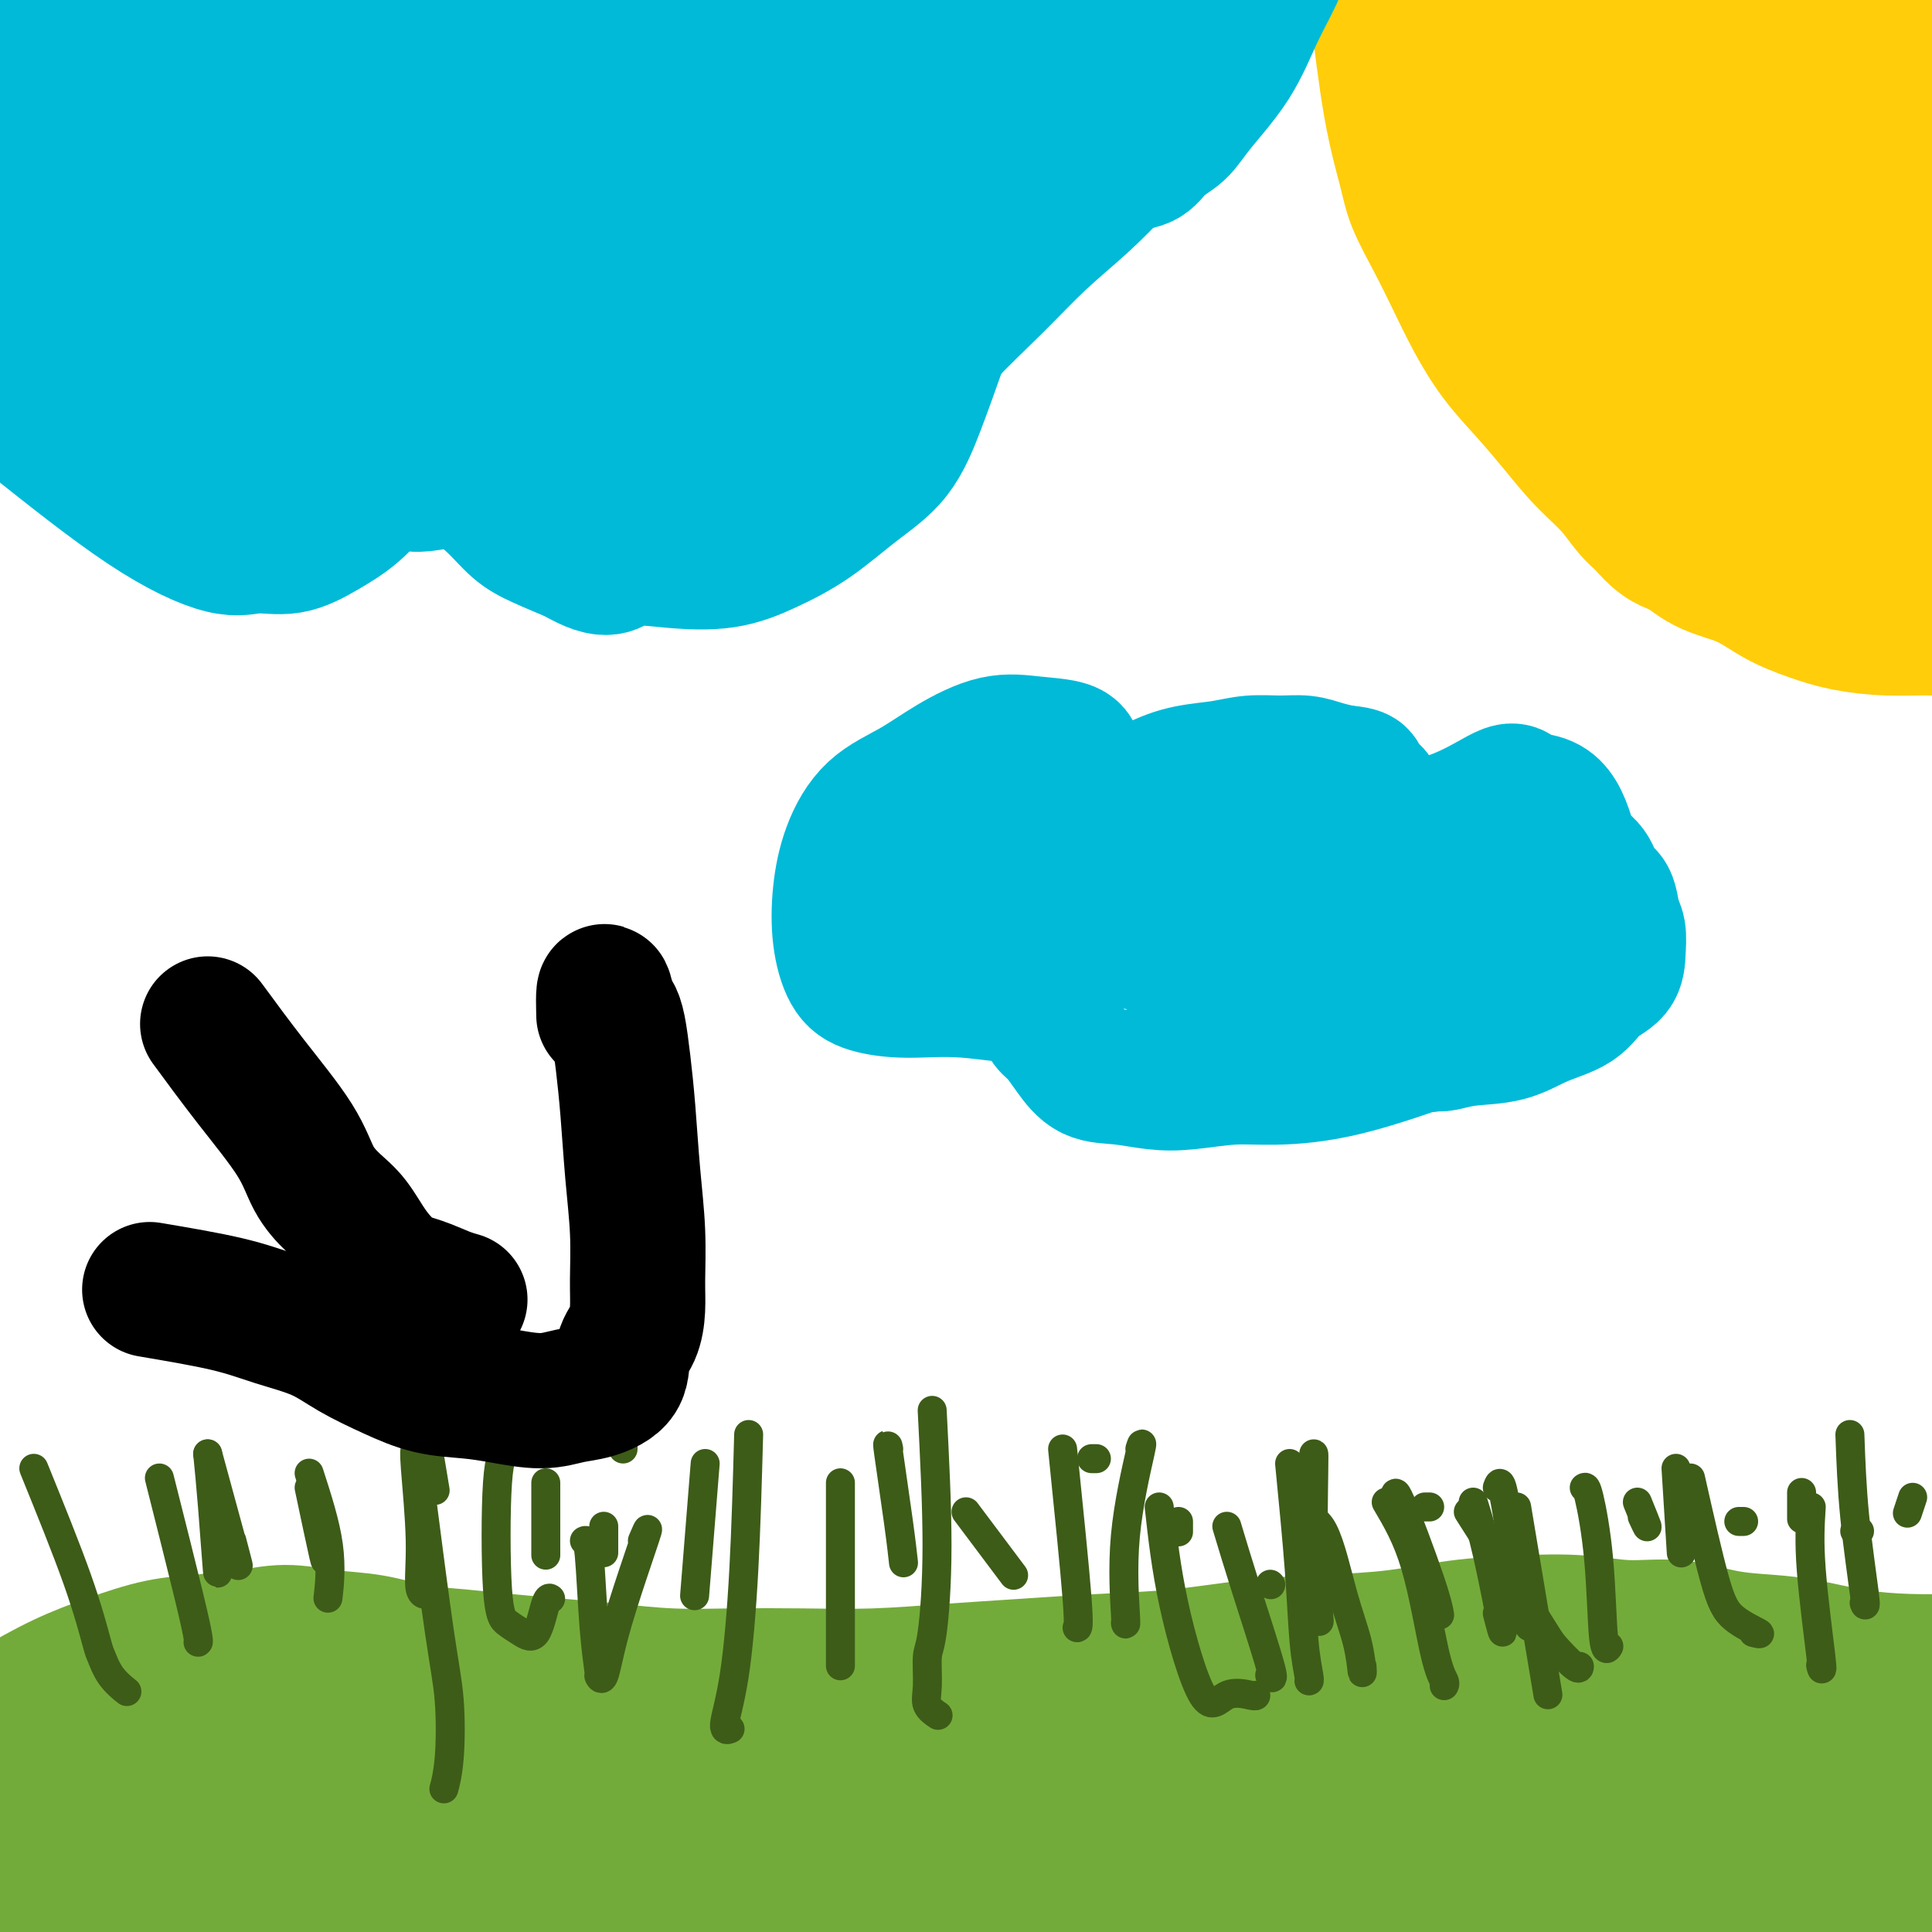 <svg viewBox='0 0 400 400' version='1.1' xmlns='http://www.w3.org/2000/svg' xmlns:xlink='http://www.w3.org/1999/xlink'><g fill='none' stroke='#73AB3A' stroke-width='28' stroke-linecap='round' stroke-linejoin='round'><path d='M-5,388c7.852,-0.428 15.704,-0.857 21,-1c5.296,-0.143 8.037,-0.001 11,0c2.963,0.001 6.149,-0.140 9,0c2.851,0.140 5.369,0.562 8,1c2.631,0.438 5.376,0.891 8,1c2.624,0.109 5.126,-0.126 8,0c2.874,0.126 6.121,0.611 9,1c2.879,0.389 5.389,0.680 8,1c2.611,0.320 5.321,0.667 8,1c2.679,0.333 5.327,0.652 8,1c2.673,0.348 5.372,0.724 8,1c2.628,0.276 5.187,0.451 8,1c2.813,0.549 5.882,1.470 9,2c3.118,0.530 6.284,0.668 9,1c2.716,0.332 4.980,0.860 8,1c3.020,0.140 6.796,-0.106 10,0c3.204,0.106 5.837,0.564 9,1c3.163,0.436 6.856,0.849 10,1c3.144,0.151 5.740,0.041 9,0c3.260,-0.041 7.185,-0.011 11,0c3.815,0.011 7.518,0.003 11,0c3.482,-0.003 6.741,-0.002 10,0'/><path d='M205,401c12.921,0.307 10.224,0.076 12,0c1.776,-0.076 8.024,0.005 13,0c4.976,-0.005 8.681,-0.096 13,0c4.319,0.096 9.252,0.380 14,0c4.748,-0.380 9.312,-1.425 14,-2c4.688,-0.575 9.502,-0.679 14,-1c4.498,-0.321 8.680,-0.860 13,-1c4.320,-0.140 8.777,0.117 13,0c4.223,-0.117 8.213,-0.609 12,-1c3.787,-0.391 7.370,-0.681 11,-1c3.630,-0.319 7.308,-0.667 11,-1c3.692,-0.333 7.398,-0.653 11,-1c3.602,-0.347 7.099,-0.723 11,-1c3.901,-0.277 8.204,-0.456 13,-1c4.796,-0.544 10.083,-1.452 15,-2c4.917,-0.548 9.462,-0.736 15,-1c5.538,-0.264 12.069,-0.603 18,-1c5.931,-0.397 11.263,-0.852 18,-1c6.737,-0.148 14.878,0.012 22,0c7.122,-0.012 13.225,-0.196 16,0c2.775,0.196 2.221,0.770 2,1c-0.221,0.230 -0.111,0.115 0,0'/><path d='M391,374c-7.219,-2.725 -14.438,-5.449 -20,-7c-5.562,-1.551 -9.466,-1.928 -12,-2c-2.534,-0.072 -3.697,0.162 -6,0c-2.303,-0.162 -5.744,-0.720 -9,-1c-3.256,-0.280 -6.327,-0.281 -10,0c-3.673,0.281 -7.950,0.846 -12,1c-4.050,0.154 -7.874,-0.101 -12,0c-4.126,0.101 -8.555,0.559 -13,1c-4.445,0.441 -8.906,0.864 -13,1c-4.094,0.136 -7.822,-0.016 -12,0c-4.178,0.016 -8.807,0.200 -13,0c-4.193,-0.200 -7.949,-0.782 -13,-1c-5.051,-0.218 -11.396,-0.070 -17,0c-5.604,0.070 -10.465,0.064 -16,0c-5.535,-0.064 -11.743,-0.186 -18,0c-6.257,0.186 -12.562,0.680 -19,1c-6.438,0.320 -13.008,0.465 -19,1c-5.992,0.535 -11.404,1.461 -17,2c-5.596,0.539 -11.375,0.691 -17,1c-5.625,0.309 -11.095,0.773 -16,1c-4.905,0.227 -9.244,0.215 -14,0c-4.756,-0.215 -9.930,-0.633 -15,-1c-5.070,-0.367 -10.035,-0.684 -15,-1'/><path d='M63,370c-9.131,-0.536 -9.958,-0.876 -13,-1c-3.042,-0.124 -8.300,-0.032 -13,0c-4.700,0.032 -8.843,0.004 -13,0c-4.157,-0.004 -8.329,0.017 -12,0c-3.671,-0.017 -6.842,-0.071 -10,0c-3.158,0.071 -6.304,0.268 -9,0c-2.696,-0.268 -4.941,-1.000 -7,-1c-2.059,-0.000 -3.932,0.731 -6,1c-2.068,0.269 -4.333,0.076 -6,0c-1.667,-0.076 -2.737,-0.034 -4,0c-1.263,0.034 -2.717,0.061 -4,0c-1.283,-0.061 -2.393,-0.209 -3,0c-0.607,0.209 -0.710,0.774 -1,1c-0.290,0.226 -0.767,0.112 -1,0c-0.233,-0.112 -0.224,-0.222 0,0c0.224,0.222 0.662,0.776 1,1c0.338,0.224 0.578,0.116 1,0c0.422,-0.116 1.028,-0.241 2,0c0.972,0.241 2.311,0.848 5,1c2.689,0.152 6.728,-0.153 11,0c4.272,0.153 8.778,0.762 12,1c3.222,0.238 5.162,0.105 8,0c2.838,-0.105 6.575,-0.183 10,0c3.425,0.183 6.537,0.626 10,1c3.463,0.374 7.275,0.678 11,1c3.725,0.322 7.362,0.661 11,1'/><path d='M43,376c14.529,1.019 10.852,0.066 12,0c1.148,-0.066 7.123,0.756 12,1c4.877,0.244 8.658,-0.090 13,0c4.342,0.090 9.245,0.602 14,1c4.755,0.398 9.361,0.680 14,1c4.639,0.320 9.311,0.678 14,1c4.689,0.322 9.396,0.608 14,1c4.604,0.392 9.105,0.890 14,1c4.895,0.110 10.183,-0.167 15,0c4.817,0.167 9.164,0.777 14,1c4.836,0.223 10.163,0.060 15,0c4.837,-0.060 9.184,-0.015 14,0c4.816,0.015 10.102,0.001 15,0c4.898,-0.001 9.409,0.010 14,0c4.591,-0.010 9.261,-0.040 14,0c4.739,0.040 9.545,0.151 14,0c4.455,-0.151 8.557,-0.562 13,-1c4.443,-0.438 9.225,-0.902 14,-1c4.775,-0.098 9.541,0.170 14,0c4.459,-0.170 8.609,-0.778 13,-1c4.391,-0.222 9.023,-0.060 13,0c3.977,0.060 7.299,0.016 11,0c3.701,-0.016 7.779,-0.005 12,0c4.221,0.005 8.584,0.002 12,0c3.416,-0.002 5.885,-0.004 9,0c3.115,0.004 6.877,0.015 10,0c3.123,-0.015 5.608,-0.057 8,0c2.392,0.057 4.693,0.211 6,0c1.307,-0.211 1.621,-0.788 2,-1c0.379,-0.212 0.823,-0.061 1,0c0.177,0.061 0.089,0.030 0,0'/><path d='M403,379c34.238,-0.823 7.832,-0.879 -2,-1c-9.832,-0.121 -3.089,-0.305 -6,-1c-2.911,-0.695 -15.475,-1.899 -26,-3c-10.525,-1.101 -19.012,-2.099 -26,-3c-6.988,-0.901 -12.476,-1.706 -19,-2c-6.524,-0.294 -14.084,-0.079 -21,0c-6.916,0.079 -13.190,0.021 -19,0c-5.810,-0.021 -11.158,-0.006 -17,0c-5.842,0.006 -12.178,0.002 -18,0c-5.822,-0.002 -11.129,-0.002 -17,0c-5.871,0.002 -12.306,0.007 -18,0c-5.694,-0.007 -10.648,-0.025 -16,0c-5.352,0.025 -11.101,0.095 -17,0c-5.899,-0.095 -11.949,-0.355 -18,0c-6.051,0.355 -12.104,1.324 -18,2c-5.896,0.676 -11.635,1.060 -17,2c-5.365,0.940 -10.357,2.435 -16,4c-5.643,1.565 -11.938,3.198 -17,5c-5.062,1.802 -8.893,3.772 -13,6c-4.107,2.228 -8.490,4.715 -12,7c-3.510,2.285 -6.146,4.367 -7,5c-0.854,0.633 0.073,-0.184 1,-1'/><path d='M356,351c5.533,1.161 11.067,2.322 17,3c5.933,0.678 12.267,0.872 17,1c4.733,0.128 7.865,0.188 11,0c3.135,-0.188 6.272,-0.625 10,-1c3.728,-0.375 8.046,-0.689 12,-1c3.954,-0.311 7.544,-0.619 13,-1c5.456,-0.381 12.777,-0.833 16,-1c3.223,-0.167 2.350,-0.048 2,0c-0.350,0.048 -0.175,0.024 0,0'/><path d='M347,350c-2.121,-0.950 -4.242,-1.900 -8,-3c-3.758,-1.100 -9.151,-2.349 -13,-3c-3.849,-0.651 -6.152,-0.703 -8,-1c-1.848,-0.297 -3.241,-0.837 -6,-1c-2.759,-0.163 -6.885,0.052 -10,0c-3.115,-0.052 -5.220,-0.370 -8,0c-2.780,0.370 -6.236,1.429 -10,2c-3.764,0.571 -7.837,0.655 -12,1c-4.163,0.345 -8.416,0.950 -13,2c-4.584,1.050 -9.498,2.543 -15,4c-5.502,1.457 -11.593,2.878 -17,4c-5.407,1.122 -10.129,1.947 -15,3c-4.871,1.053 -9.890,2.336 -15,3c-5.110,0.664 -10.309,0.711 -15,1c-4.691,0.289 -8.872,0.821 -13,1c-4.128,0.179 -8.204,0.006 -12,0c-3.796,-0.006 -7.314,0.157 -11,0c-3.686,-0.157 -7.540,-0.633 -11,-1c-3.460,-0.367 -6.525,-0.624 -10,-1c-3.475,-0.376 -7.359,-0.870 -11,-1c-3.641,-0.130 -7.040,0.106 -11,0c-3.960,-0.106 -8.480,-0.553 -13,-1'/><path d='M90,359c-11.100,-0.440 -10.849,0.459 -13,1c-2.151,0.541 -6.702,0.722 -11,1c-4.298,0.278 -8.341,0.651 -12,1c-3.659,0.349 -6.934,0.672 -10,1c-3.066,0.328 -5.921,0.661 -9,1c-3.079,0.339 -6.380,0.683 -9,1c-2.620,0.317 -4.559,0.606 -7,1c-2.441,0.394 -5.384,0.891 -8,1c-2.616,0.109 -4.906,-0.171 -7,0c-2.094,0.171 -3.992,0.793 -6,1c-2.008,0.207 -4.126,-0.001 -6,0c-1.874,0.001 -3.504,0.211 -5,0c-1.496,-0.211 -2.859,-0.842 -4,-1c-1.141,-0.158 -2.061,0.159 -3,0c-0.939,-0.159 -1.897,-0.792 -2,-1c-0.103,-0.208 0.650,0.009 0,0c-0.650,-0.009 -2.702,-0.246 -1,-1c1.702,-0.754 7.159,-2.027 12,-4c4.841,-1.973 9.068,-4.648 13,-7c3.932,-2.352 7.569,-4.383 11,-6c3.431,-1.617 6.654,-2.820 10,-4c3.346,-1.180 6.813,-2.337 10,-3c3.187,-0.663 6.093,-0.831 9,-1'/><path d='M42,340c4.608,-0.771 6.627,-0.697 9,-1c2.373,-0.303 5.099,-0.982 8,-1c2.901,-0.018 5.976,0.625 9,1c3.024,0.375 5.999,0.482 9,1c3.001,0.518 6.030,1.448 9,2c2.970,0.552 5.881,0.726 9,1c3.119,0.274 6.446,0.648 10,1c3.554,0.352 7.336,0.683 11,1c3.664,0.317 7.210,0.622 11,1c3.790,0.378 7.823,0.830 12,1c4.177,0.170 8.497,0.057 13,0c4.503,-0.057 9.190,-0.057 14,0c4.810,0.057 9.742,0.171 15,0c5.258,-0.171 10.843,-0.627 16,-1c5.157,-0.373 9.885,-0.664 15,-1c5.115,-0.336 10.617,-0.719 16,-1c5.383,-0.281 10.647,-0.460 16,-1c5.353,-0.540 10.797,-1.440 16,-2c5.203,-0.560 10.166,-0.778 15,-1c4.834,-0.222 9.538,-0.448 14,-1c4.462,-0.552 8.682,-1.432 13,-2c4.318,-0.568 8.735,-0.825 13,-1c4.265,-0.175 8.379,-0.268 12,0c3.621,0.268 6.751,0.897 10,1c3.249,0.103 6.619,-0.320 10,0c3.381,0.320 6.773,1.382 10,2c3.227,0.618 6.290,0.793 9,1c2.710,0.207 5.067,0.447 8,1c2.933,0.553 6.444,1.418 10,2c3.556,0.582 7.159,0.881 11,1c3.841,0.119 7.921,0.060 12,0'/><path d='M407,344c14.521,1.238 10.823,0.332 12,0c1.177,-0.332 7.227,-0.089 12,0c4.773,0.089 8.268,0.023 12,0c3.732,-0.023 7.700,-0.002 12,0c4.300,0.002 8.932,-0.013 13,0c4.068,0.013 7.571,0.056 10,0c2.429,-0.056 3.785,-0.211 5,0c1.215,0.211 2.289,0.788 3,1c0.711,0.212 1.060,0.061 1,0c-0.060,-0.061 -0.530,-0.030 -1,0'/></g>
<g fill='none' stroke='#3D5C18' stroke-width='6' stroke-linecap='round' stroke-linejoin='round'><path d='M43,301c2.583,9.500 5.167,19.000 6,22c0.833,3.000 -0.083,-0.500 -1,-4'/><path d='M64,305c1.689,5.222 3.378,10.444 4,15c0.622,4.556 0.178,8.444 0,10c-0.178,1.556 -0.089,0.778 0,0'/><path d='M89,302c0.417,2.500 0.833,5.000 1,6c0.167,1.000 0.083,0.500 0,0'/><path d='M113,307c0.000,5.917 0.000,11.833 0,14c0.000,2.167 0.000,0.583 0,-1'/><path d='M125,316c0.000,2.083 0.000,4.167 0,5c0.000,0.833 0.000,0.417 0,0'/><path d='M87,308c1.472,11.409 2.944,22.819 4,30c1.056,7.181 1.694,10.134 2,14c0.306,3.866 0.278,8.644 0,12c-0.278,3.356 -0.806,5.288 -1,6c-0.194,0.712 -0.056,0.203 0,0c0.056,-0.203 0.028,-0.102 0,0'/><path d='M146,303c-0.833,10.417 -1.667,20.833 -2,25c-0.333,4.167 -0.167,2.083 0,0'/><path d='M7,304c3.371,8.314 6.743,16.628 9,23c2.257,6.372 3.400,10.804 4,13c0.600,2.196 0.658,2.158 1,3c0.342,0.842 0.968,2.566 2,4c1.032,1.434 2.470,2.578 3,3c0.530,0.422 0.151,0.120 0,0c-0.151,-0.120 -0.076,-0.060 0,0'/><path d='M33,306c2.310,9.155 4.619,18.310 6,24c1.381,5.690 1.833,7.917 2,9c0.167,1.083 0.048,1.024 0,1c-0.048,-0.024 -0.024,-0.012 0,0'/><path d='M43,301c0.311,3.133 0.622,6.267 1,11c0.378,4.733 0.822,11.067 1,13c0.178,1.933 0.089,-0.533 0,-3'/><path d='M64,308c1.250,5.917 2.500,11.833 3,14c0.500,2.167 0.250,0.583 0,-1'/><path d='M86,300c-0.129,0.287 -0.259,0.574 0,4c0.259,3.426 0.906,9.990 1,15c0.094,5.010 -0.367,8.467 0,10c0.367,1.533 1.560,1.144 2,1c0.440,-0.144 0.126,-0.041 0,0c-0.126,0.041 -0.063,0.021 0,0'/><path d='M105,300c-0.803,0.667 -1.607,1.333 -2,7c-0.393,5.667 -0.376,16.334 0,22c0.376,5.666 1.110,6.331 2,7c0.890,0.669 1.938,1.342 3,2c1.062,0.658 2.140,1.300 3,0c0.860,-1.300 1.501,-4.542 2,-6c0.499,-1.458 0.857,-1.131 1,-1c0.143,0.131 0.072,0.065 0,0'/><path d='M129,299c0.000,0.417 0.000,0.833 0,1c0.000,0.167 0.000,0.083 0,0'/><path d='M121,319c0.341,-0.163 0.683,-0.326 1,3c0.317,3.326 0.611,10.139 1,15c0.389,4.861 0.873,7.768 1,9c0.127,1.232 -0.101,0.790 0,1c0.101,0.210 0.533,1.073 1,0c0.467,-1.073 0.971,-4.081 2,-8c1.029,-3.919 2.585,-8.747 4,-13c1.415,-4.253 2.690,-7.929 3,-9c0.310,-1.071 -0.345,0.465 -1,2'/><path d='M155,297c-0.265,9.638 -0.530,19.276 -1,28c-0.470,8.724 -1.147,16.534 -2,22c-0.853,5.466 -1.884,8.587 -2,10c-0.116,1.413 0.681,1.118 1,1c0.319,-0.118 0.159,-0.059 0,0'/><path d='M174,307c0.000,9.222 0.000,18.444 0,25c0.000,6.556 0.000,10.444 0,12c0.000,1.556 0.000,0.778 0,0'/><path d='M184,300c-0.196,-0.923 -0.393,-1.845 0,1c0.393,2.845 1.375,9.458 2,14c0.625,4.542 0.893,7.012 1,8c0.107,0.988 0.054,0.494 0,0'/><path d='M200,313c3.750,5.000 7.500,10.000 9,12c1.500,2.000 0.750,1.000 0,0'/><path d='M226,302c0.417,0.000 0.833,0.000 1,0c0.167,0.000 0.083,0.000 0,0'/><path d='M244,315c0.000,0.833 0.000,1.667 0,2c0.000,0.333 0.000,0.167 0,0'/><path d='M193,292c0.504,9.906 1.009,19.812 1,28c-0.009,8.188 -0.531,14.657 -1,18c-0.469,3.343 -0.886,3.561 -1,5c-0.114,1.439 0.074,4.098 0,6c-0.074,1.902 -0.412,3.046 0,4c0.412,0.954 1.572,1.718 2,2c0.428,0.282 0.122,0.080 0,0c-0.122,-0.080 -0.061,-0.040 0,0'/><path d='M220,300c1.267,12.422 2.533,24.844 3,31c0.467,6.156 0.133,6.044 0,6c-0.133,-0.044 -0.067,-0.022 0,0'/><path d='M236,300c0.340,-1.033 0.679,-2.067 0,1c-0.679,3.067 -2.378,10.234 -3,17c-0.622,6.766 -0.167,13.129 0,16c0.167,2.871 0.048,2.249 0,2c-0.048,-0.249 -0.024,-0.124 0,0'/><path d='M240,312c0.702,6.301 1.403,12.603 3,20c1.597,7.397 4.088,15.891 6,19c1.912,3.109 3.244,0.833 5,0c1.756,-0.833 3.934,-0.224 5,0c1.066,0.224 1.019,0.064 1,0c-0.019,-0.064 -0.009,-0.032 0,0'/><path d='M272,301c0.030,0.018 0.060,0.036 0,4c-0.060,3.964 -0.208,11.875 0,18c0.208,6.125 0.774,10.464 1,12c0.226,1.536 0.113,0.268 0,-1'/><path d='M295,312c0.417,0.000 0.833,0.000 1,0c0.167,0.000 0.083,0.000 0,0'/><path d='M310,308c0.279,-0.769 0.558,-1.537 1,0c0.442,1.537 1.046,5.381 2,11c0.954,5.619 2.257,13.013 3,16c0.743,2.987 0.927,1.568 1,1c0.073,-0.568 0.037,-0.284 0,0'/><path d='M347,304c0.417,6.667 0.833,13.333 1,16c0.167,2.667 0.083,1.333 0,0'/><path d='M375,312c-0.226,3.518 -0.452,7.036 0,13c0.452,5.964 1.583,14.375 2,18c0.417,3.625 0.119,2.464 0,2c-0.119,-0.464 -0.060,-0.232 0,0'/><path d='M384,317c0.417,0.000 0.833,0.000 1,0c0.167,0.000 0.083,0.000 0,0'/><path d='M350,306c1.815,8.060 3.631,16.119 5,21c1.369,4.881 2.292,6.583 4,8c1.708,1.417 4.202,2.548 5,3c0.798,0.452 -0.101,0.226 -1,0'/><path d='M383,297c0.196,5.435 0.393,10.869 1,17c0.607,6.131 1.625,12.958 2,16c0.375,3.042 0.107,2.298 0,2c-0.107,-0.298 -0.054,-0.149 0,0'/><path d='M396,310c-0.417,1.250 -0.833,2.500 -1,3c-0.167,0.500 -0.083,0.250 0,0'/><path d='M304,313c5.577,8.740 11.155,17.480 14,22c2.845,4.520 2.959,4.820 4,6c1.041,1.180 3.011,3.241 4,4c0.989,0.759 0.997,0.217 1,0c0.003,-0.217 0.002,-0.108 0,0'/><path d='M328,308c0.219,-0.158 0.437,-0.316 1,2c0.563,2.316 1.470,7.105 2,13c0.530,5.895 0.681,12.895 1,16c0.319,3.105 0.805,2.316 1,2c0.195,-0.316 0.097,-0.158 0,0'/><path d='M339,311c0.917,2.250 1.833,4.500 2,5c0.167,0.500 -0.417,-0.750 -1,-2'/><path d='M360,315c0.417,0.000 0.833,0.000 1,0c0.167,0.000 0.083,0.000 0,0'/><path d='M373,309c0.000,2.083 0.000,4.167 0,5c0.000,0.833 0.000,0.417 0,0'/><path d='M269,314c1.743,0.049 3.486,0.099 5,3c1.514,2.901 2.797,8.654 4,13c1.203,4.346 2.324,7.285 3,10c0.676,2.715 0.907,5.204 1,6c0.093,0.796 0.046,-0.102 0,-1'/><path d='M289,311c-0.196,-1.601 -0.393,-3.202 1,0c1.393,3.202 4.375,11.208 6,16c1.625,4.792 1.893,6.369 2,7c0.107,0.631 0.054,0.315 0,0'/><path d='M305,311c0.911,2.911 1.822,5.822 3,11c1.178,5.178 2.622,12.622 3,15c0.378,2.378 -0.311,-0.311 -1,-3'/><path d='M287,311c2.144,3.630 4.287,7.260 6,13c1.713,5.740 2.995,13.590 4,18c1.005,4.410 1.732,5.380 2,6c0.268,0.620 0.077,0.892 0,1c-0.077,0.108 -0.038,0.054 0,0'/><path d='M267,303c0.762,7.804 1.525,15.608 2,22c0.475,6.392 0.663,11.373 1,15c0.337,3.627 0.821,5.900 1,7c0.179,1.100 0.051,1.029 0,1c-0.051,-0.029 -0.026,-0.014 0,0'/><path d='M254,316c1.125,3.744 2.250,7.488 4,13c1.750,5.512 4.125,12.792 5,16c0.875,3.208 0.250,2.345 0,2c-0.250,-0.345 -0.125,-0.173 0,0'/><path d='M263,328c0.000,0.000 0.100,0.100 0.1,0.1'/><path d='M314,312c2.533,15.200 5.067,30.400 6,36c0.933,5.600 0.267,1.600 0,0c-0.267,-1.600 -0.133,-0.800 0,0'/></g>
<g fill='none' stroke='#FFCD0A' stroke-width='28' stroke-linecap='round' stroke-linejoin='round'><path d='M285,0c0.963,7.987 1.927,15.974 3,22c1.073,6.026 2.257,10.090 3,13c0.743,2.910 1.047,4.667 2,7c0.953,2.333 2.557,5.241 4,8c1.443,2.759 2.727,5.369 4,8c1.273,2.631 2.537,5.283 4,8c1.463,2.717 3.125,5.498 5,8c1.875,2.502 3.962,4.724 6,7c2.038,2.276 4.028,4.606 6,7c1.972,2.394 3.928,4.850 6,7c2.072,2.150 4.261,3.992 6,6c1.739,2.008 3.029,4.183 5,6c1.971,1.817 4.622,3.277 7,5c2.378,1.723 4.481,3.708 7,5c2.519,1.292 5.454,1.891 8,3c2.546,1.109 4.704,2.727 7,4c2.296,1.273 4.731,2.200 7,3c2.269,0.800 4.372,1.474 7,2c2.628,0.526 5.782,0.903 9,1c3.218,0.097 6.502,-0.087 10,0c3.498,0.087 7.211,0.447 11,0c3.789,-0.447 7.654,-1.699 12,-3c4.346,-1.301 9.173,-2.650 14,-4'/><path d='M438,123c6.995,-2.155 11.483,-4.041 18,-6c6.517,-1.959 15.062,-3.989 19,-5c3.938,-1.011 3.268,-1.003 3,-1c-0.268,0.003 -0.134,0.002 0,0'/><path d='M321,25c1.541,4.932 3.082,9.864 5,16c1.918,6.136 4.213,13.475 6,19c1.787,5.525 3.068,9.234 5,13c1.932,3.766 4.516,7.588 7,11c2.484,3.412 4.867,6.413 7,9c2.133,2.587 4.015,4.759 6,7c1.985,2.241 4.073,4.550 6,6c1.927,1.450 3.693,2.040 5,2c1.307,-0.040 2.155,-0.709 3,-1c0.845,-0.291 1.688,-0.205 2,-1c0.312,-0.795 0.094,-2.472 0,-4c-0.094,-1.528 -0.063,-2.906 -1,-5c-0.937,-2.094 -2.843,-4.904 -5,-8c-2.157,-3.096 -4.564,-6.480 -7,-10c-2.436,-3.520 -4.901,-7.177 -7,-10c-2.099,-2.823 -3.832,-4.811 -6,-7c-2.168,-2.189 -4.770,-4.579 -7,-8c-2.230,-3.421 -4.088,-7.873 -6,-12c-1.912,-4.127 -3.879,-7.928 -6,-11c-2.121,-3.072 -4.398,-5.416 -6,-8c-1.602,-2.584 -2.531,-5.407 -4,-8c-1.469,-2.593 -3.480,-4.955 -5,-8c-1.520,-3.045 -2.551,-6.772 -4,-10c-1.449,-3.228 -3.316,-5.958 -4,-7c-0.684,-1.042 -0.184,-0.396 0,0c0.184,0.396 0.053,0.542 0,2c-0.053,1.458 -0.026,4.229 0,7'/><path d='M305,-1c0.136,3.510 0.476,7.784 1,13c0.524,5.216 1.232,11.373 2,18c0.768,6.627 1.596,13.722 3,21c1.404,7.278 3.384,14.737 6,21c2.616,6.263 5.867,11.328 9,16c3.133,4.672 6.146,8.951 9,13c2.854,4.049 5.548,7.867 8,10c2.452,2.133 4.661,2.581 7,3c2.339,0.419 4.807,0.810 7,1c2.193,0.190 4.110,0.179 6,0c1.890,-0.179 3.754,-0.525 5,-2c1.246,-1.475 1.875,-4.080 2,-7c0.125,-2.920 -0.254,-6.155 -1,-10c-0.746,-3.845 -1.859,-8.301 -4,-13c-2.141,-4.699 -5.309,-9.640 -8,-15c-2.691,-5.360 -4.903,-11.138 -7,-15c-2.097,-3.862 -4.078,-5.808 -6,-8c-1.922,-2.192 -3.786,-4.630 -5,-6c-1.214,-1.370 -1.779,-1.673 -3,-3c-1.221,-1.327 -3.098,-3.679 -5,-6c-1.902,-2.321 -3.829,-4.612 -5,-6c-1.171,-1.388 -1.584,-1.874 -3,-4c-1.416,-2.126 -3.833,-5.893 -2,-2c1.833,3.893 7.917,15.447 14,27'/><path d='M335,45c3.723,8.440 6.031,16.040 8,21c1.969,4.960 3.600,7.280 6,11c2.400,3.720 5.571,8.840 9,14c3.429,5.160 7.118,10.360 11,15c3.882,4.640 7.957,8.719 12,12c4.043,3.281 8.055,5.763 10,7c1.945,1.237 1.823,1.230 2,1c0.177,-0.230 0.652,-0.681 1,-2c0.348,-1.319 0.570,-3.505 0,-6c-0.570,-2.495 -1.933,-5.299 -4,-9c-2.067,-3.701 -4.837,-8.298 -8,-13c-3.163,-4.702 -6.720,-9.507 -10,-15c-3.280,-5.493 -6.282,-11.673 -9,-17c-2.718,-5.327 -5.151,-9.802 -7,-14c-1.849,-4.198 -3.112,-8.119 -4,-12c-0.888,-3.881 -1.400,-7.724 -2,-11c-0.600,-3.276 -1.286,-5.987 -2,-9c-0.714,-3.013 -1.454,-6.328 -2,-8c-0.546,-1.672 -0.896,-1.700 -1,-2c-0.104,-0.300 0.039,-0.870 0,-1c-0.039,-0.130 -0.260,0.181 0,1c0.260,0.819 1.000,2.148 2,5c1.000,2.852 2.261,7.228 4,12c1.739,4.772 3.955,9.941 6,15c2.045,5.059 3.917,10.007 6,16c2.083,5.993 4.375,13.031 7,19c2.625,5.969 5.582,10.867 8,16c2.418,5.133 4.298,10.499 6,14c1.702,3.501 3.228,5.135 4,6c0.772,0.865 0.792,0.961 1,1c0.208,0.039 0.604,0.019 1,0'/><path d='M390,112c3.176,6.062 1.115,2.718 0,-1c-1.115,-3.718 -1.286,-7.809 -2,-13c-0.714,-5.191 -1.973,-11.482 -4,-18c-2.027,-6.518 -4.823,-13.263 -7,-20c-2.177,-6.737 -3.735,-13.464 -5,-19c-1.265,-5.536 -2.237,-9.879 -3,-13c-0.763,-3.121 -1.316,-5.021 -2,-7c-0.684,-1.979 -1.498,-4.039 -2,-5c-0.502,-0.961 -0.691,-0.825 -1,-1c-0.309,-0.175 -0.738,-0.661 -1,-1c-0.262,-0.339 -0.358,-0.531 0,0c0.358,0.531 1.171,1.787 4,8c2.829,6.213 7.674,17.384 12,27c4.326,9.616 8.132,17.675 10,23c1.868,5.325 1.797,7.914 3,11c1.203,3.086 3.681,6.670 5,9c1.319,2.330 1.481,3.408 2,4c0.519,0.592 1.395,0.699 2,1c0.605,0.301 0.939,0.798 1,1c0.061,0.202 -0.152,0.111 0,-1c0.152,-1.111 0.669,-3.241 0,-8c-0.669,-4.759 -2.522,-12.148 -4,-18c-1.478,-5.852 -2.579,-10.167 -4,-15c-1.421,-4.833 -3.163,-10.185 -4,-15c-0.837,-4.815 -0.771,-9.095 -1,-13c-0.229,-3.905 -0.754,-7.436 -1,-11c-0.246,-3.564 -0.213,-7.161 0,-10c0.213,-2.839 0.607,-4.919 1,-7'/><path d='M389,0c-0.637,-7.774 -1.730,-6.710 -1,-2c0.730,4.710 3.284,13.067 5,20c1.716,6.933 2.593,12.441 4,17c1.407,4.559 3.345,8.170 5,12c1.655,3.830 3.028,7.880 4,11c0.972,3.120 1.545,5.308 2,7c0.455,1.692 0.793,2.886 1,4c0.207,1.114 0.282,2.148 0,1c-0.282,-1.148 -0.922,-4.480 -2,-8c-1.078,-3.520 -2.593,-7.230 -4,-11c-1.407,-3.770 -2.705,-7.600 -4,-11c-1.295,-3.400 -2.586,-6.370 -3,-9c-0.414,-2.630 0.048,-4.919 0,-7c-0.048,-2.081 -0.605,-3.954 -1,-6c-0.395,-2.046 -0.627,-4.264 -1,-6c-0.373,-1.736 -0.887,-2.988 -1,-4c-0.113,-1.012 0.175,-1.784 0,-2c-0.175,-0.216 -0.813,0.123 -1,0c-0.187,-0.123 0.079,-0.709 0,-1c-0.079,-0.291 -0.502,-0.288 -1,0c-0.498,0.288 -1.071,0.863 -2,1c-0.929,0.137 -2.213,-0.162 -3,0c-0.787,0.162 -1.077,0.786 -3,1c-1.923,0.214 -5.479,0.019 -9,0c-3.521,-0.019 -7.006,0.137 -10,0c-2.994,-0.137 -5.497,-0.569 -8,-1'/><path d='M356,6c-7.204,-0.045 -7.215,-0.657 -9,-1c-1.785,-0.343 -5.344,-0.418 -8,-1c-2.656,-0.582 -4.411,-1.673 -6,-2c-1.589,-0.327 -3.014,0.108 -4,0c-0.986,-0.108 -1.535,-0.760 -2,-1c-0.465,-0.240 -0.847,-0.069 -1,0c-0.153,0.069 -0.076,0.034 0,0'/></g>
<g fill='none' stroke='#00BAD8' stroke-width='28' stroke-linecap='round' stroke-linejoin='round'><path d='M5,86c8.922,7.120 17.844,14.239 25,19c7.156,4.761 12.545,7.163 16,8c3.455,0.837 4.976,0.107 7,0c2.024,-0.107 4.549,0.408 7,0c2.451,-0.408 4.826,-1.739 7,-3c2.174,-1.261 4.145,-2.452 6,-4c1.855,-1.548 3.593,-3.452 5,-5c1.407,-1.548 2.483,-2.740 3,-4c0.517,-1.260 0.476,-2.589 1,-4c0.524,-1.411 1.614,-2.905 2,-4c0.386,-1.095 0.067,-1.792 0,-2c-0.067,-0.208 0.116,0.074 0,0c-0.116,-0.074 -0.531,-0.505 0,0c0.531,0.505 2.008,1.944 4,4c1.992,2.056 4.498,4.728 7,7c2.502,2.272 5.001,4.145 7,6c1.999,1.855 3.500,3.692 5,5c1.500,1.308 3.000,2.088 5,3c2.000,0.912 4.500,1.956 7,3'/><path d='M119,115c7.221,4.258 7.772,1.902 10,1c2.228,-0.902 6.133,-0.350 10,0c3.867,0.350 7.696,0.500 11,0c3.304,-0.500 6.085,-1.648 9,-3c2.915,-1.352 5.966,-2.909 9,-5c3.034,-2.091 6.051,-4.718 9,-7c2.949,-2.282 5.831,-4.221 8,-7c2.169,-2.779 3.627,-6.398 5,-10c1.373,-3.602 2.662,-7.188 4,-11c1.338,-3.812 2.724,-7.850 4,-11c1.276,-3.150 2.443,-5.411 3,-8c0.557,-2.589 0.503,-5.505 1,-8c0.497,-2.495 1.545,-4.571 2,-6c0.455,-1.429 0.318,-2.213 0,-3c-0.318,-0.787 -0.816,-1.577 -1,-2c-0.184,-0.423 -0.054,-0.478 0,-1c0.054,-0.522 0.034,-1.512 0,-2c-0.034,-0.488 -0.080,-0.475 0,-1c0.080,-0.525 0.287,-1.587 0,-2c-0.287,-0.413 -1.066,-0.175 -1,0c0.066,0.175 0.979,0.287 1,0c0.021,-0.287 -0.851,-0.975 -1,-1c-0.149,-0.025 0.424,0.612 1,1c0.576,0.388 1.155,0.528 2,1c0.845,0.472 1.956,1.278 3,2c1.044,0.722 2.022,1.361 3,2'/><path d='M211,34c2.138,0.884 2.983,0.094 4,0c1.017,-0.094 2.205,0.508 3,1c0.795,0.492 1.198,0.875 2,1c0.802,0.125 2.004,-0.006 3,0c0.996,0.006 1.788,0.150 3,0c1.212,-0.150 2.845,-0.595 4,-1c1.155,-0.405 1.831,-0.772 3,-1c1.169,-0.228 2.829,-0.318 4,-1c1.171,-0.682 1.852,-1.958 3,-3c1.148,-1.042 2.761,-1.851 4,-3c1.239,-1.149 2.102,-2.637 4,-5c1.898,-2.363 4.830,-5.601 7,-9c2.170,-3.399 3.576,-6.960 5,-10c1.424,-3.040 2.865,-5.561 4,-8c1.135,-2.439 1.964,-4.798 3,-7c1.036,-2.202 2.279,-4.247 3,-5c0.721,-0.753 0.920,-0.215 1,0c0.080,0.215 0.040,0.108 0,0'/><path d='M15,-3c-2.315,2.526 -4.630,5.053 -7,9c-2.370,3.947 -4.795,9.315 -7,16c-2.205,6.685 -4.189,14.687 -6,21c-1.811,6.313 -3.451,10.936 -4,15c-0.549,4.064 -0.009,7.569 0,10c0.009,2.431 -0.512,3.788 0,5c0.512,1.212 2.057,2.279 4,2c1.943,-0.279 4.284,-1.904 7,-4c2.716,-2.096 5.806,-4.662 9,-9c3.194,-4.338 6.490,-10.447 10,-17c3.510,-6.553 7.232,-13.548 10,-19c2.768,-5.452 4.582,-9.360 6,-13c1.418,-3.640 2.440,-7.011 3,-9c0.560,-1.989 0.659,-2.596 1,-3c0.341,-0.404 0.923,-0.607 0,0c-0.923,0.607 -3.350,2.023 -6,5c-2.650,2.977 -5.524,7.514 -8,12c-2.476,4.486 -4.554,8.920 -7,14c-2.446,5.080 -5.261,10.807 -7,16c-1.739,5.193 -2.402,9.853 -3,14c-0.598,4.147 -1.131,7.779 -1,10c0.131,2.221 0.926,3.029 2,4c1.074,0.971 2.426,2.106 5,2c2.574,-0.106 6.370,-1.451 10,-4c3.630,-2.549 7.093,-6.302 11,-11c3.907,-4.698 8.259,-10.342 12,-16c3.741,-5.658 6.870,-11.329 10,-17'/><path d='M59,30c6.818,-9.315 7.362,-10.601 9,-13c1.638,-2.399 4.371,-5.910 7,-9c2.629,-3.090 5.154,-5.758 6,-7c0.846,-1.242 0.011,-1.058 0,-1c-0.011,0.058 0.801,-0.010 1,0c0.199,0.010 -0.215,0.098 -1,1c-0.785,0.902 -1.942,2.617 -5,7c-3.058,4.383 -8.018,11.432 -13,18c-4.982,6.568 -9.985,12.653 -14,18c-4.015,5.347 -7.042,9.955 -10,14c-2.958,4.045 -5.847,7.526 -8,10c-2.153,2.474 -3.571,3.942 -4,5c-0.429,1.058 0.130,1.706 1,1c0.870,-0.706 2.052,-2.767 4,-5c1.948,-2.233 4.663,-4.640 8,-9c3.337,-4.360 7.298,-10.674 11,-17c3.702,-6.326 7.145,-12.662 10,-18c2.855,-5.338 5.121,-9.676 7,-14c1.879,-4.324 3.372,-8.633 4,-11c0.628,-2.367 0.390,-2.793 0,-3c-0.390,-0.207 -0.931,-0.196 -3,0c-2.069,0.196 -5.667,0.576 -10,3c-4.333,2.424 -9.401,6.892 -14,12c-4.599,5.108 -8.729,10.856 -13,16c-4.271,5.144 -8.684,9.684 -12,14c-3.316,4.316 -5.535,8.409 -7,11c-1.465,2.591 -2.177,3.680 -2,4c0.177,0.320 1.243,-0.131 3,0c1.757,0.131 4.204,0.843 8,-1c3.796,-1.843 8.942,-6.241 14,-11c5.058,-4.759 10.029,-9.880 15,-15'/><path d='M51,30c7.525,-6.762 11.838,-10.668 17,-15c5.162,-4.332 11.173,-9.091 16,-14c4.827,-4.909 8.471,-9.968 11,-13c2.529,-3.032 3.942,-4.037 5,-5c1.058,-0.963 1.761,-1.883 1,-1c-0.761,0.883 -2.987,3.570 -6,7c-3.013,3.430 -6.812,7.603 -11,13c-4.188,5.397 -8.764,12.017 -14,19c-5.236,6.983 -11.133,14.329 -16,21c-4.867,6.671 -8.704,12.667 -12,18c-3.296,5.333 -6.049,10.003 -8,13c-1.951,2.997 -3.098,4.321 -3,5c0.098,0.679 1.441,0.713 3,1c1.559,0.287 3.334,0.827 7,-1c3.666,-1.827 9.224,-6.021 15,-11c5.776,-4.979 11.769,-10.744 18,-17c6.231,-6.256 12.701,-13.003 19,-19c6.299,-5.997 12.429,-11.245 18,-16c5.571,-4.755 10.585,-9.017 14,-12c3.415,-2.983 5.233,-4.687 7,-6c1.767,-1.313 3.483,-2.235 3,-2c-0.483,0.235 -3.164,1.627 -6,4c-2.836,2.373 -5.827,5.725 -11,11c-5.173,5.275 -12.529,12.472 -19,19c-6.471,6.528 -12.056,12.387 -18,19c-5.944,6.613 -12.247,13.978 -17,19c-4.753,5.022 -7.956,7.699 -10,10c-2.044,2.301 -2.929,4.225 -3,5c-0.071,0.775 0.673,0.401 2,0c1.327,-0.401 3.236,-0.829 8,-4c4.764,-3.171 12.382,-9.086 20,-15'/><path d='M81,63c8.326,-6.062 14.141,-11.718 21,-18c6.859,-6.282 14.761,-13.191 22,-19c7.239,-5.809 13.815,-10.518 20,-15c6.185,-4.482 11.981,-8.738 15,-11c3.019,-2.262 3.262,-2.530 4,-3c0.738,-0.470 1.971,-1.144 1,-1c-0.971,0.144 -4.147,1.104 -9,4c-4.853,2.896 -11.382,7.727 -18,13c-6.618,5.273 -13.326,10.988 -21,17c-7.674,6.012 -16.315,12.323 -24,19c-7.685,6.677 -14.415,13.722 -20,19c-5.585,5.278 -10.026,8.789 -14,12c-3.974,3.211 -7.480,6.121 -9,8c-1.520,1.879 -1.055,2.728 0,3c1.055,0.272 2.700,-0.034 6,-1c3.300,-0.966 8.257,-2.594 14,-6c5.743,-3.406 12.274,-8.591 19,-14c6.726,-5.409 13.648,-11.043 20,-17c6.352,-5.957 12.135,-12.235 18,-18c5.865,-5.765 11.813,-11.015 16,-15c4.187,-3.985 6.612,-6.705 8,-9c1.388,-2.295 1.737,-4.166 2,-5c0.263,-0.834 0.440,-0.630 -2,0c-2.440,0.630 -7.495,1.687 -13,4c-5.505,2.313 -11.459,5.883 -18,10c-6.541,4.117 -13.670,8.782 -21,14c-7.330,5.218 -14.862,10.989 -22,17c-7.138,6.011 -13.882,12.261 -19,17c-5.118,4.739 -8.609,7.968 -11,11c-2.391,3.032 -3.683,5.866 -4,7c-0.317,1.134 0.342,0.567 1,0'/><path d='M43,86c-1.532,2.993 1.637,1.477 6,-1c4.363,-2.477 9.919,-5.914 16,-10c6.081,-4.086 12.686,-8.820 19,-14c6.314,-5.180 12.337,-10.805 18,-17c5.663,-6.195 10.967,-12.960 16,-19c5.033,-6.040 9.797,-11.356 13,-16c3.203,-4.644 4.847,-8.615 6,-11c1.153,-2.385 1.817,-3.185 2,-4c0.183,-0.815 -0.115,-1.645 -1,-2c-0.885,-0.355 -2.359,-0.237 -6,0c-3.641,0.237 -9.450,0.591 -15,2c-5.550,1.409 -10.842,3.872 -16,7c-5.158,3.128 -10.181,6.920 -15,12c-4.819,5.080 -9.434,11.449 -14,17c-4.566,5.551 -9.083,10.285 -12,15c-2.917,4.715 -4.235,9.412 -5,13c-0.765,3.588 -0.978,6.069 -1,8c-0.022,1.931 0.148,3.313 2,4c1.852,0.687 5.386,0.679 9,0c3.614,-0.679 7.310,-2.030 12,-5c4.690,-2.970 10.375,-7.558 16,-12c5.625,-4.442 11.189,-8.736 17,-14c5.811,-5.264 11.870,-11.497 18,-17c6.130,-5.503 12.332,-10.275 18,-15c5.668,-4.725 10.802,-9.402 15,-13c4.198,-3.598 7.459,-6.115 10,-8c2.541,-1.885 4.360,-3.138 5,-3c0.640,0.138 0.099,1.666 -1,3c-1.099,1.334 -2.758,2.475 -7,7c-4.242,4.525 -11.069,12.436 -18,20c-6.931,7.564 -13.965,14.782 -21,22'/><path d='M129,35c-10.765,12.414 -14.176,17.449 -19,24c-4.824,6.551 -11.059,14.618 -16,21c-4.941,6.382 -8.587,11.080 -10,14c-1.413,2.920 -0.593,4.063 0,5c0.593,0.937 0.960,1.667 5,1c4.040,-0.667 11.752,-2.733 20,-7c8.248,-4.267 17.032,-10.736 26,-18c8.968,-7.264 18.120,-15.323 27,-23c8.880,-7.677 17.486,-14.972 26,-22c8.514,-7.028 16.934,-13.790 23,-19c6.066,-5.210 9.779,-8.869 13,-12c3.221,-3.131 5.951,-5.734 7,-7c1.049,-1.266 0.417,-1.194 -2,-1c-2.417,0.194 -6.618,0.510 -12,2c-5.382,1.490 -11.946,4.154 -19,8c-7.054,3.846 -14.597,8.872 -22,14c-7.403,5.128 -14.666,10.356 -21,15c-6.334,4.644 -11.740,8.705 -17,13c-5.260,4.295 -10.375,8.824 -14,13c-3.625,4.176 -5.759,7.997 -7,11c-1.241,3.003 -1.587,5.186 -2,7c-0.413,1.814 -0.892,3.258 0,4c0.892,0.742 3.157,0.783 6,1c2.843,0.217 6.266,0.609 11,-1c4.734,-1.609 10.781,-5.220 17,-9c6.219,-3.780 12.611,-7.729 19,-13c6.389,-5.271 12.776,-11.866 19,-18c6.224,-6.134 12.287,-11.809 18,-17c5.713,-5.191 11.077,-9.898 15,-14c3.923,-4.102 6.407,-7.601 8,-10c1.593,-2.399 2.297,-3.700 3,-5'/><path d='M231,-8c1.303,-2.508 -0.940,-1.276 -4,0c-3.060,1.276 -6.937,2.598 -13,6c-6.063,3.402 -14.312,8.886 -22,15c-7.688,6.114 -14.816,12.859 -22,19c-7.184,6.141 -14.423,11.676 -20,17c-5.577,5.324 -9.492,10.435 -13,15c-3.508,4.565 -6.608,8.585 -8,11c-1.392,2.415 -1.077,3.226 -1,4c0.077,0.774 -0.084,1.513 2,2c2.084,0.487 6.413,0.724 11,0c4.587,-0.724 9.432,-2.409 15,-5c5.568,-2.591 11.858,-6.087 18,-10c6.142,-3.913 12.135,-8.241 18,-13c5.865,-4.759 11.602,-9.948 17,-15c5.398,-5.052 10.458,-9.966 15,-14c4.542,-4.034 8.566,-7.189 11,-10c2.434,-2.811 3.279,-5.279 4,-7c0.721,-1.721 1.318,-2.694 1,-3c-0.318,-0.306 -1.553,0.056 -4,1c-2.447,0.944 -6.107,2.469 -10,5c-3.893,2.531 -8.018,6.068 -12,10c-3.982,3.932 -7.821,8.258 -12,13c-4.179,4.742 -8.697,9.898 -13,15c-4.303,5.102 -8.391,10.148 -12,15c-3.609,4.852 -6.738,9.509 -10,14c-3.262,4.491 -6.656,8.815 -9,13c-2.344,4.185 -3.636,8.232 -5,12c-1.364,3.768 -2.799,7.257 -3,9c-0.201,1.743 0.830,1.738 1,2c0.170,0.262 -0.523,0.789 1,0c1.523,-0.789 5.261,-2.895 9,-5'/><path d='M161,108c3.681,-2.355 7.383,-6.742 11,-11c3.617,-4.258 7.147,-8.387 11,-13c3.853,-4.613 8.028,-9.709 12,-14c3.972,-4.291 7.741,-7.776 11,-11c3.259,-3.224 6.008,-6.188 9,-9c2.992,-2.812 6.227,-5.473 9,-8c2.773,-2.527 5.086,-4.919 7,-7c1.914,-2.081 3.431,-3.850 5,-6c1.569,-2.150 3.189,-4.681 5,-6c1.811,-1.319 3.811,-1.425 5,-2c1.189,-0.575 1.567,-1.620 2,-2c0.433,-0.380 0.921,-0.094 1,0c0.079,0.094 -0.251,-0.003 0,0c0.251,0.003 1.081,0.105 1,0c-0.081,-0.105 -1.075,-0.416 -4,0c-2.925,0.416 -7.782,1.559 -13,4c-5.218,2.441 -10.798,6.179 -15,9c-4.202,2.821 -7.025,4.723 -11,7c-3.975,2.277 -9.103,4.928 -14,8c-4.897,3.072 -9.562,6.565 -14,10c-4.438,3.435 -8.648,6.811 -13,10c-4.352,3.189 -8.845,6.189 -13,9c-4.155,2.811 -7.973,5.433 -11,8c-3.027,2.567 -5.265,5.080 -7,7c-1.735,1.920 -2.967,3.248 -4,4c-1.033,0.752 -1.867,0.929 -1,1c0.867,0.071 3.433,0.035 6,0'/><path d='M136,96c2.253,-0.021 5.387,-0.575 8,-1c2.613,-0.425 4.706,-0.722 7,-1c2.294,-0.278 4.790,-0.537 7,-1c2.210,-0.463 4.133,-1.129 6,-2c1.867,-0.871 3.677,-1.945 5,-3c1.323,-1.055 2.158,-2.089 3,-3c0.842,-0.911 1.691,-1.697 2,-2c0.309,-0.303 0.079,-0.123 0,0c-0.079,0.123 -0.006,0.189 0,0c0.006,-0.189 -0.054,-0.633 -3,0c-2.946,0.633 -8.779,2.341 -14,4c-5.221,1.659 -9.830,3.268 -14,5c-4.170,1.732 -7.901,3.588 -12,6c-4.099,2.412 -8.565,5.380 -11,7c-2.435,1.620 -2.839,1.891 -3,2c-0.161,0.109 -0.081,0.054 0,0'/><path d='M187,167c5.129,-2.713 10.259,-5.426 14,-7c3.741,-1.574 6.094,-2.011 7,-2c0.906,0.011 0.366,0.468 1,1c0.634,0.532 2.442,1.139 3,1c0.558,-0.139 -0.134,-1.022 0,-1c0.134,0.022 1.093,0.950 2,2c0.907,1.050 1.760,2.222 2,3c0.240,0.778 -0.133,1.161 0,2c0.133,0.839 0.772,2.134 1,3c0.228,0.866 0.045,1.302 0,2c-0.045,0.698 0.047,1.659 0,2c-0.047,0.341 -0.234,0.061 0,0c0.234,-0.061 0.889,0.096 1,0c0.111,-0.096 -0.320,-0.445 1,-1c1.320,-0.555 4.392,-1.315 8,-3c3.608,-1.685 7.752,-4.294 11,-6c3.248,-1.706 5.600,-2.511 8,-3c2.400,-0.489 4.847,-0.664 7,-1c2.153,-0.336 4.011,-0.833 6,-1c1.989,-0.167 4.111,-0.003 6,0c1.889,0.003 3.547,-0.153 5,0c1.453,0.153 2.701,0.615 4,1c1.299,0.385 2.650,0.692 4,1'/><path d='M278,160c5.464,0.370 3.124,1.294 3,2c-0.124,0.706 1.968,1.192 3,2c1.032,0.808 1.005,1.937 1,3c-0.005,1.063 0.012,2.061 0,3c-0.012,0.939 -0.052,1.820 0,2c0.052,0.180 0.197,-0.340 0,0c-0.197,0.340 -0.736,1.539 -1,2c-0.264,0.461 -0.252,0.183 0,0c0.252,-0.183 0.746,-0.271 4,-1c3.254,-0.729 9.270,-2.100 14,-4c4.730,-1.900 8.174,-4.331 10,-5c1.826,-0.669 2.035,0.422 3,1c0.965,0.578 2.685,0.642 4,1c1.315,0.358 2.225,1.010 3,2c0.775,0.990 1.416,2.318 2,4c0.584,1.682 1.112,3.717 2,5c0.888,1.283 2.137,1.812 3,3c0.863,1.188 1.342,3.034 2,4c0.658,0.966 1.496,1.053 2,2c0.504,0.947 0.672,2.755 1,4c0.328,1.245 0.814,1.926 1,3c0.186,1.074 0.071,2.541 0,4c-0.071,1.459 -0.098,2.909 -1,4c-0.902,1.091 -2.680,1.822 -4,3c-1.320,1.178 -2.181,2.803 -4,4c-1.819,1.197 -4.595,1.967 -7,3c-2.405,1.033 -4.438,2.328 -7,3c-2.562,0.672 -5.651,0.719 -8,1c-2.349,0.281 -3.957,0.794 -5,1c-1.043,0.206 -1.522,0.103 -2,0'/><path d='M297,216c-4.182,0.968 -0.136,-0.613 -2,0c-1.864,0.613 -9.637,3.419 -16,5c-6.363,1.581 -11.316,1.937 -15,2c-3.684,0.063 -6.099,-0.166 -9,0c-2.901,0.166 -6.289,0.727 -9,1c-2.711,0.273 -4.746,0.260 -7,0c-2.254,-0.260 -4.726,-0.765 -7,-1c-2.274,-0.235 -4.350,-0.200 -6,-1c-1.650,-0.800 -2.873,-2.434 -4,-4c-1.127,-1.566 -2.158,-3.063 -3,-4c-0.842,-0.937 -1.494,-1.313 -2,-2c-0.506,-0.687 -0.867,-1.686 -1,-2c-0.133,-0.314 -0.037,0.057 0,0c0.037,-0.057 0.014,-0.541 0,-1c-0.014,-0.459 -0.020,-0.894 0,-1c0.020,-0.106 0.067,0.116 0,0c-0.067,-0.116 -0.249,-0.570 0,-1c0.249,-0.430 0.928,-0.837 1,-1c0.072,-0.163 -0.464,-0.081 -1,0'/><path d='M216,206c-1.602,-2.412 -0.607,-0.442 -3,0c-2.393,0.442 -8.176,-0.643 -13,-1c-4.824,-0.357 -8.691,0.015 -12,0c-3.309,-0.015 -6.059,-0.416 -8,-1c-1.941,-0.584 -3.072,-1.352 -4,-3c-0.928,-1.648 -1.654,-4.176 -2,-7c-0.346,-2.824 -0.312,-5.945 0,-9c0.312,-3.055 0.902,-6.045 2,-9c1.098,-2.955 2.702,-5.874 5,-8c2.298,-2.126 5.288,-3.457 8,-5c2.712,-1.543 5.146,-3.296 8,-5c2.854,-1.704 6.129,-3.357 9,-4c2.871,-0.643 5.339,-0.275 8,0c2.661,0.275 5.516,0.458 7,1c1.484,0.542 1.599,1.443 2,3c0.401,1.557 1.090,3.772 1,6c-0.090,2.228 -0.960,4.471 -1,7c-0.040,2.529 0.748,5.343 0,8c-0.748,2.657 -3.032,5.157 -5,7c-1.968,1.843 -3.619,3.028 -5,4c-1.381,0.972 -2.493,1.730 -4,2c-1.507,0.270 -3.410,0.051 -5,0c-1.590,-0.051 -2.867,0.067 -4,0c-1.133,-0.067 -2.122,-0.317 -3,-1c-0.878,-0.683 -1.646,-1.797 -2,-3c-0.354,-1.203 -0.296,-2.493 0,-4c0.296,-1.507 0.828,-3.230 2,-5c1.172,-1.770 2.984,-3.588 5,-5c2.016,-1.412 4.235,-2.419 7,-3c2.765,-0.581 6.076,-0.738 9,-1c2.924,-0.262 5.462,-0.631 8,-1'/><path d='M226,169c3.944,-0.108 5.304,0.623 7,1c1.696,0.377 3.730,0.401 5,1c1.270,0.599 1.778,1.774 2,3c0.222,1.226 0.159,2.503 0,4c-0.159,1.497 -0.415,3.213 -1,5c-0.585,1.787 -1.498,3.645 -3,5c-1.502,1.355 -3.592,2.208 -5,3c-1.408,0.792 -2.136,1.523 -3,2c-0.864,0.477 -1.866,0.700 -2,1c-0.134,0.300 0.601,0.678 3,0c2.399,-0.678 6.462,-2.413 11,-4c4.538,-1.587 9.552,-3.028 14,-4c4.448,-0.972 8.331,-1.476 12,-2c3.669,-0.524 7.126,-1.070 10,-1c2.874,0.070 5.167,0.754 7,1c1.833,0.246 3.208,0.054 4,0c0.792,-0.054 1.003,0.030 1,0c-0.003,-0.030 -0.219,-0.175 0,0c0.219,0.175 0.874,0.669 -1,1c-1.874,0.331 -6.276,0.499 -11,1c-4.724,0.501 -9.768,1.336 -14,2c-4.232,0.664 -7.652,1.159 -11,2c-3.348,0.841 -6.625,2.030 -9,3c-2.375,0.970 -3.848,1.721 -5,2c-1.152,0.279 -1.983,0.086 -2,0c-0.017,-0.086 0.779,-0.064 3,0c2.221,0.064 5.867,0.171 10,0c4.133,-0.171 8.752,-0.620 14,-1c5.248,-0.380 11.124,-0.690 17,-1'/><path d='M279,193c9.700,-0.536 12.950,-0.875 17,-1c4.050,-0.125 8.899,-0.037 13,0c4.101,0.037 7.456,0.023 10,0c2.544,-0.023 4.279,-0.057 5,0c0.721,0.057 0.427,0.203 1,0c0.573,-0.203 2.014,-0.756 1,0c-1.014,0.756 -4.482,2.821 -9,4c-4.518,1.179 -10.087,1.472 -15,2c-4.913,0.528 -9.171,1.290 -14,2c-4.829,0.710 -10.228,1.368 -15,2c-4.772,0.632 -8.915,1.238 -13,2c-4.085,0.762 -8.111,1.680 -10,2c-1.889,0.320 -1.639,0.044 -2,0c-0.361,-0.044 -1.332,0.146 -1,0c0.332,-0.146 1.966,-0.628 5,-1c3.034,-0.372 7.466,-0.636 12,-1c4.534,-0.364 9.168,-0.830 14,-1c4.832,-0.170 9.863,-0.045 14,0c4.137,0.045 7.382,0.010 11,0c3.618,-0.010 7.610,0.007 10,0c2.390,-0.007 3.179,-0.037 4,0c0.821,0.037 1.675,0.141 2,0c0.325,-0.141 0.123,-0.529 -2,0c-2.123,0.529 -6.165,1.973 -11,3c-4.835,1.027 -10.461,1.636 -15,2c-4.539,0.364 -7.991,0.483 -12,1c-4.009,0.517 -8.574,1.434 -11,2c-2.426,0.566 -2.713,0.783 -3,1'/><path d='M265,212c-8.667,1.500 -4.333,0.750 0,0'/></g>
<g fill='none' stroke='#000000' stroke-width='28' stroke-linecap='round' stroke-linejoin='round'><path d='M43,212c2.880,3.921 5.761,7.842 9,12c3.239,4.158 6.837,8.554 9,12c2.163,3.446 2.892,5.942 4,8c1.108,2.058 2.595,3.678 4,5c1.405,1.322 2.728,2.347 4,4c1.272,1.653 2.492,3.935 4,6c1.508,2.065 3.305,3.912 5,5c1.695,1.088 3.289,1.415 5,2c1.711,0.585 3.537,1.427 5,2c1.463,0.573 2.561,0.878 3,1c0.439,0.122 0.220,0.061 0,0'/><path d='M31,267c5.860,0.994 11.720,1.988 16,3c4.280,1.012 6.981,2.043 10,3c3.019,0.957 6.357,1.839 9,3c2.643,1.161 4.591,2.601 7,4c2.409,1.399 5.280,2.758 8,4c2.720,1.242 5.290,2.368 8,3c2.710,0.632 5.559,0.770 8,1c2.441,0.230 4.472,0.552 7,1c2.528,0.448 5.551,1.022 8,1c2.449,-0.022 4.323,-0.640 6,-1c1.677,-0.360 3.157,-0.461 5,-1c1.843,-0.539 4.049,-1.515 5,-3c0.951,-1.485 0.648,-3.480 1,-5c0.352,-1.520 1.359,-2.564 2,-4c0.641,-1.436 0.915,-3.265 1,-5c0.085,-1.735 -0.019,-3.375 0,-6c0.019,-2.625 0.160,-6.236 0,-10c-0.160,-3.764 -0.620,-7.681 -1,-12c-0.380,-4.319 -0.679,-9.041 -1,-13c-0.321,-3.959 -0.663,-7.154 -1,-10c-0.337,-2.846 -0.668,-5.343 -1,-7c-0.332,-1.657 -0.666,-2.473 -1,-3c-0.334,-0.527 -0.667,-0.763 -1,-1'/><path d='M126,209c-1.156,-7.156 -1.044,-2.044 -1,0c0.044,2.044 0.022,1.022 0,0'/></g>
</svg>